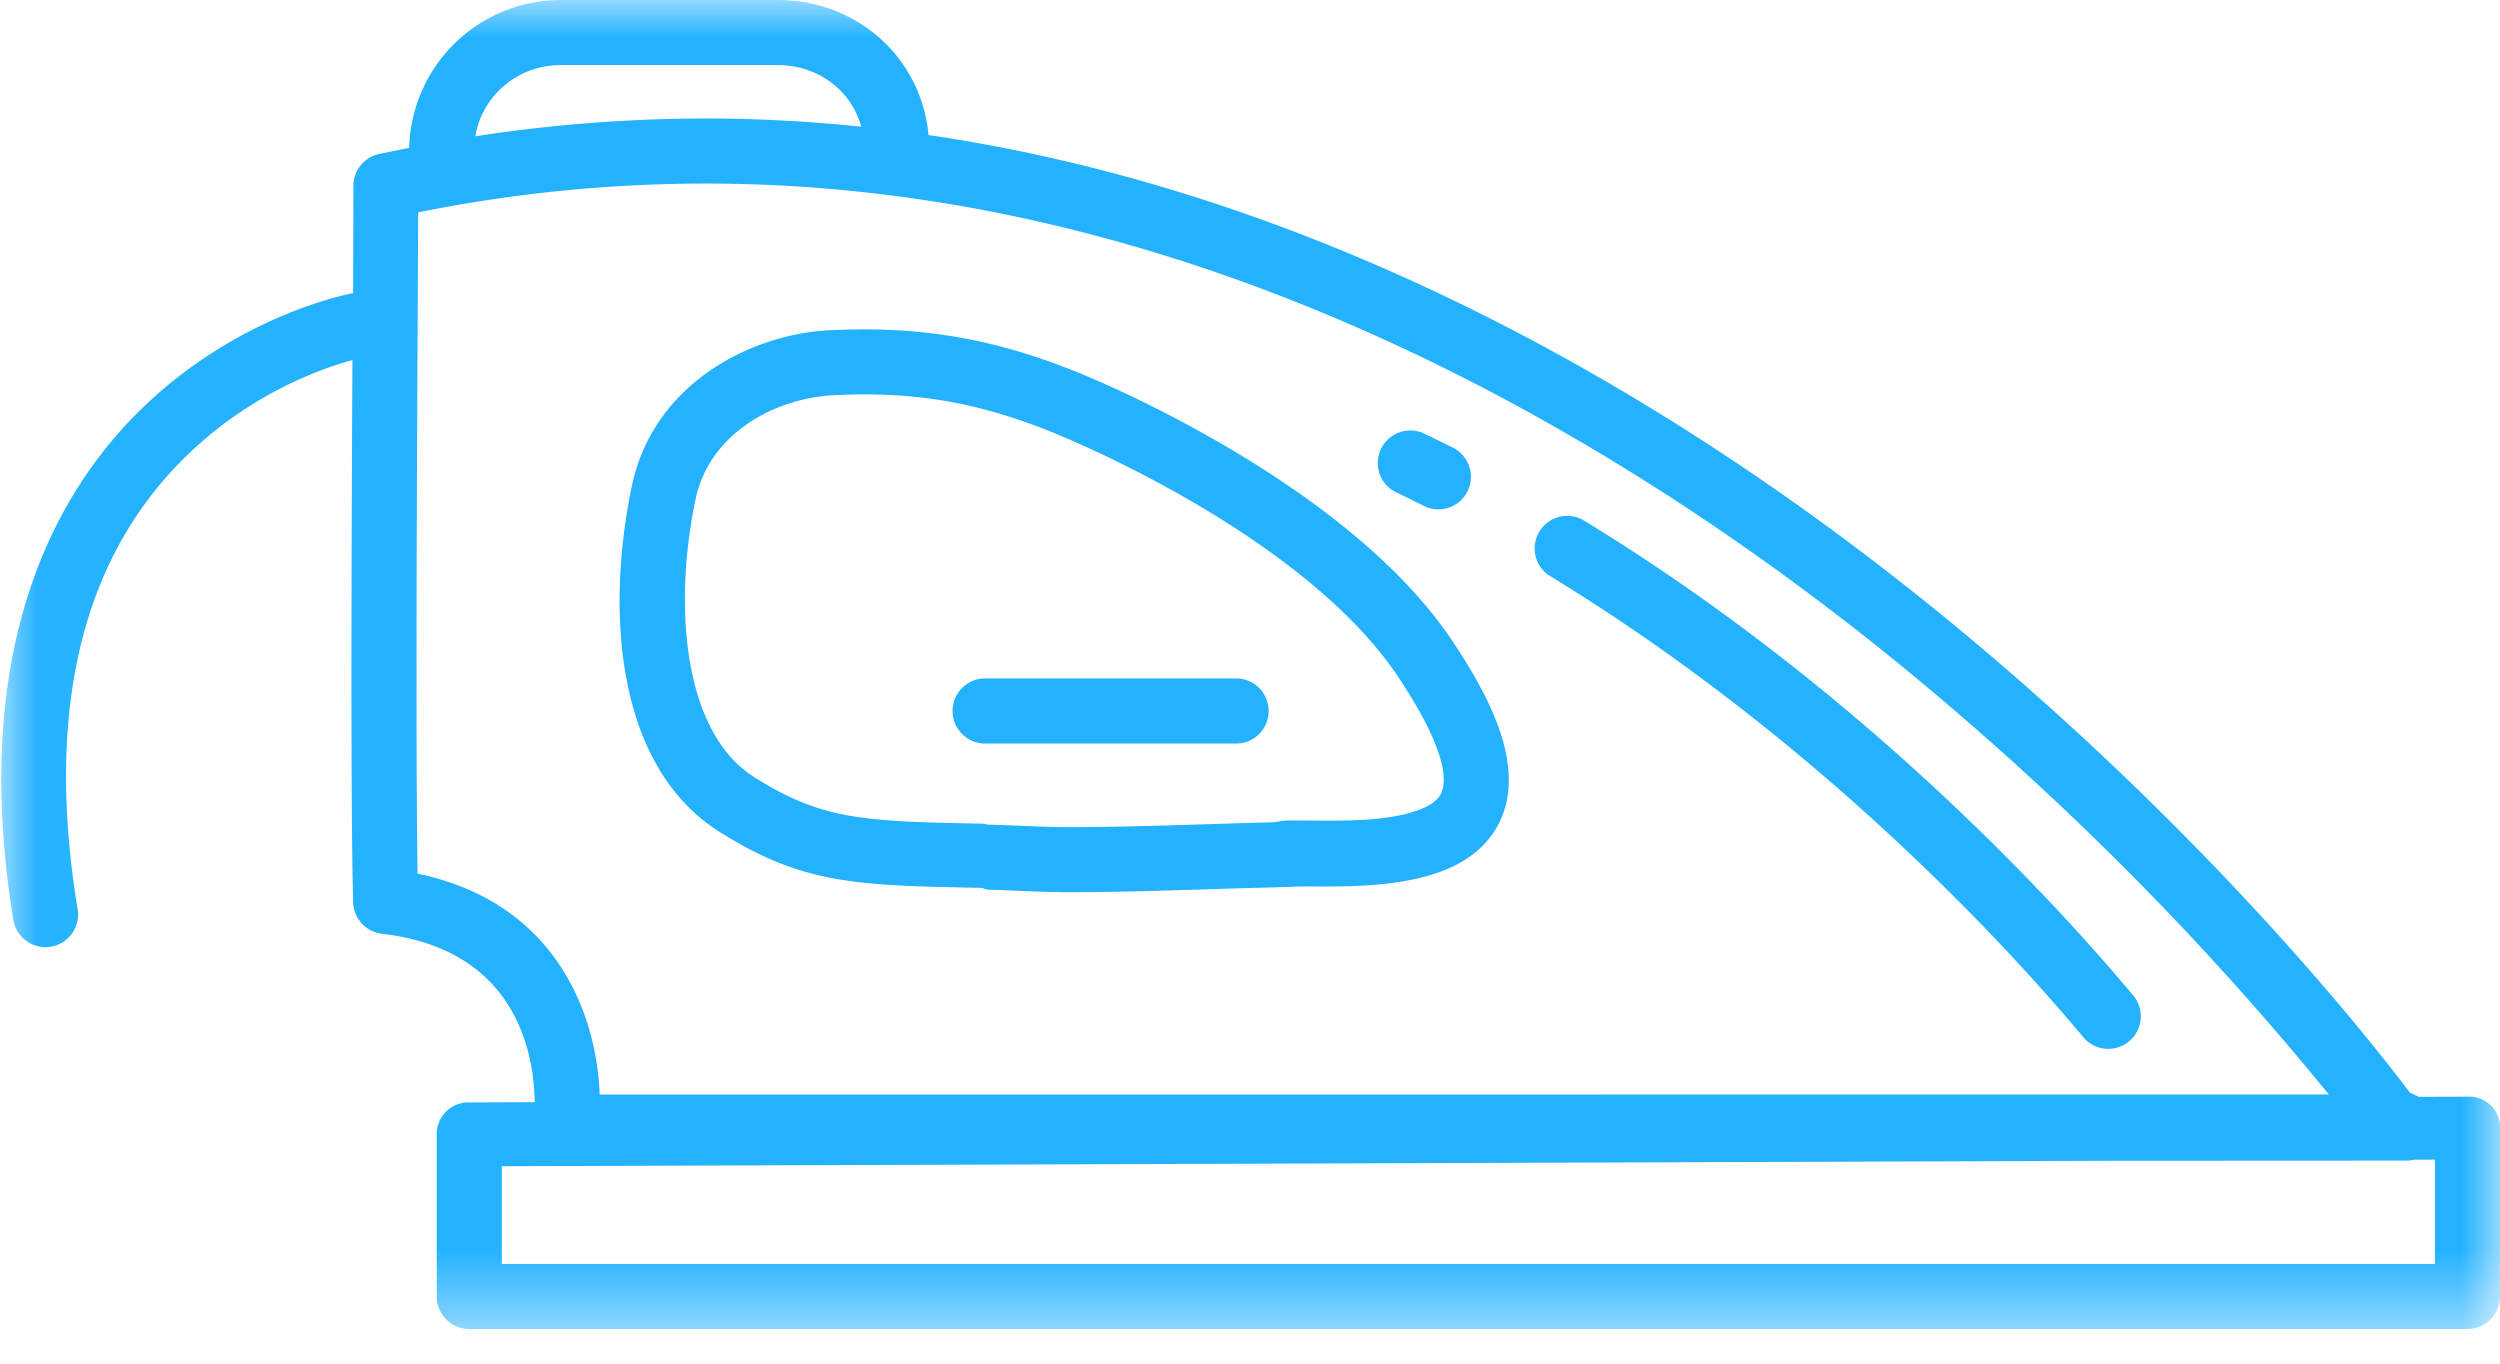 <svg xmlns="http://www.w3.org/2000/svg" xmlns:xlink="http://www.w3.org/1999/xlink" width="33" height="18" viewBox="0 0 33 18">
    <defs>
        <path id="a" d="M0 0h32.983v17.543H0z"/>
    </defs>
    <g fill="none" fill-rule="evenodd">
        <g transform="matrix(-1 0 0 1 33 0)">
            <mask id="b" fill="#fff">
                <use xlink:href="#a"/>
            </mask>
            <path fill="#24B2FF" d="M27.488 11.533c-1.833.38-2.365 1.862-2.404 2.915L2.26 14.447a39.614 39.614 0 0 1 5.755-5.75c3.534-2.862 9.12-6.274 15.667-6.274 1.268 0 2.544.127 3.798.38l.005 1.048c.011 2.154.03 6.026.003 7.682zM22.736.859h2.862c.567 0 1.037.402 1.128.94a20.118 20.118 0 0 0-3.044-.235c-.694 0-1.378.039-2.05.108.132-.482.573-.813 1.104-.813zm3.64 15.825H.859v-1.377l.277.001c.03.007.06.012.09.012l3.885.002 21.265.072v1.29zm4.682-11.358c-1.245-1.17-2.636-1.44-2.695-1.451-.007-.002-.025-.001-.025-.002v-.026c0-.67-.003-1.174-.003-1.393a.428.428 0 0 0-.336-.42c-.133-.029-.266-.055-.4-.082a2.004 2.004 0 0 0-2-1.952h-2.863c-1.048 0-1.897.758-1.993 1.783-5.522.81-10.178 3.742-13.286 6.262-3.614 2.93-5.85 5.822-6.266 6.376l-.119.057-.641-.002H.429a.417.417 0 0 0-.303.11.397.397 0 0 0-.126.29v2.237c0 .238.192.43.43.43h26.375a.43.43 0 0 0 .43-.43v-2.146a.417.417 0 0 0-.429-.415l-.864-.003c.008-.624.228-2.017 2.016-2.223a.43.43 0 0 0 .38-.414c.035-1.226.022-4.744.01-7.159.345.093 1.272.4 2.122 1.199 1.44 1.35 1.945 3.391 1.503 6.065a.43.43 0 0 0 .848.14c.611-3.704-.621-5.76-1.763-6.831z" mask="url(#b)"/>
        </g>
        <path fill="#24B2FF" d="M18.987 6.724a.428.428 0 0 1-.192-.046 20.167 20.167 0 0 0-.387-.19.43.43 0 0 1 .369-.775c.135.065.27.13.403.197a.43.43 0 0 1-.193.814M20.89 6.86c3.726 2.268 6.333 5.158 7.281 6.295a.43.43 0 0 1-.66.55c-.92-1.105-3.451-3.91-7.068-6.112a.43.43 0 0 1 .447-.733M9.958 10.26c.899.565 1.433.582 3.019.613l.072.013c.336.006.679.032 1.05.032.907 0 1.82-.042 2.679-.063.074-.002.15-.025.23-.025l.248.001c.507.005 1.071.01 1.473-.14.256-.095.294-.212.308-.256.062-.191.013-.603-.572-1.487-1.09-1.644-3.61-2.827-4.356-3.15-1.09-.473-1.99-.64-3.119-.58-.741.039-1.624.487-1.81 1.378-.292 1.396-.165 3.072.778 3.664m.987-5.9c1.255-.066 2.302.128 3.506.65.8.347 3.509 1.624 4.73 3.465.436.658.907 1.508.673 2.228-.082.253-.293.6-.825.798-.543.202-1.192.205-1.78.2-.157 0-.309.01-.45.013-.864.02-1.784.063-2.7.063-.377 0-.725-.026-1.067-.033l-.072-.024c-1.668-.033-2.358-.046-3.46-.738-1.378-.867-1.503-2.926-1.16-4.565.278-1.335 1.546-2.002 2.605-2.058"/>
        <path fill="#24B2FF" d="M13.004 8.955h3.312a.43.43 0 1 1 0 .86h-3.312a.43.43 0 1 1 0-.86"/>
    </g>
</svg>
